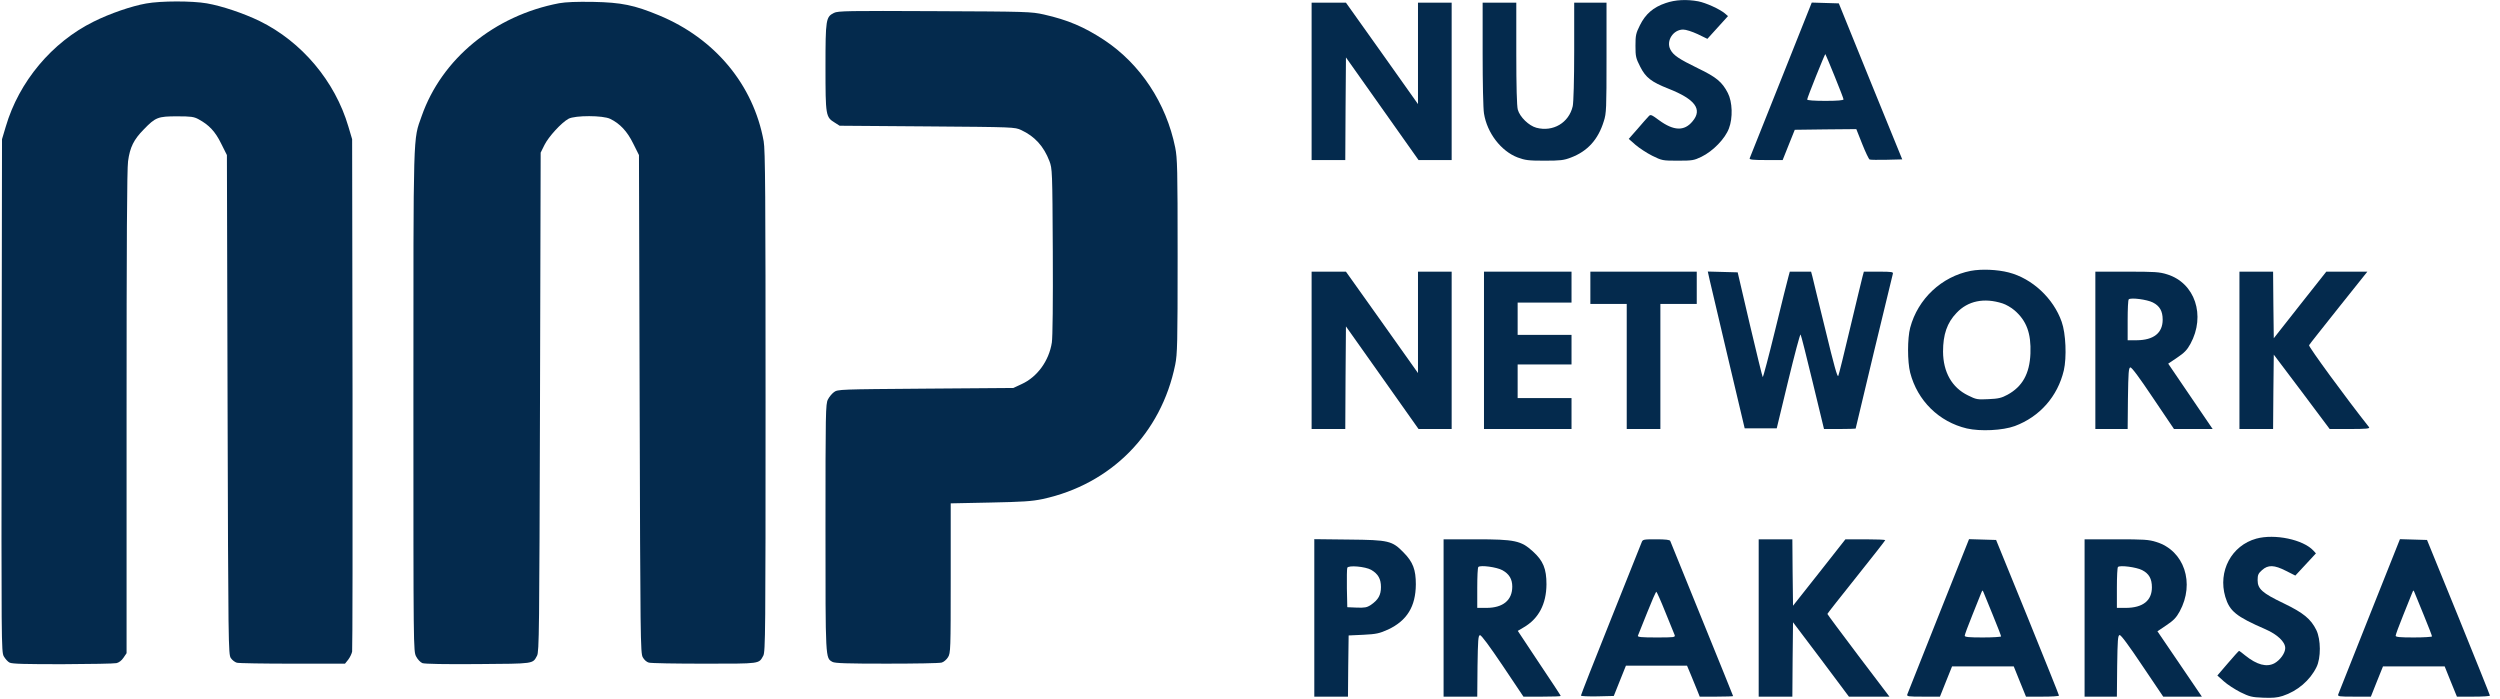 <svg width="143" height="40" viewBox="0 0 143 40" fill="none" xmlns="http://www.w3.org/2000/svg">
<g clip-path="url(#clip0_1302_39874)">
<path d="M95.275 0.176C94.566 0.414 94.119 0.807 93.803 1.445C93.572 1.907 93.549 2.022 93.549 2.622C93.549 3.23 93.572 3.33 93.819 3.814C94.135 4.438 94.45 4.684 95.444 5.076C96.962 5.676 97.393 6.253 96.815 6.938C96.345 7.514 95.737 7.491 94.897 6.876C94.435 6.538 94.412 6.53 94.289 6.668C94.212 6.745 93.934 7.061 93.665 7.376L93.164 7.945L93.549 8.284C93.765 8.468 94.196 8.753 94.504 8.907C95.067 9.184 95.097 9.191 95.968 9.191C96.8 9.191 96.892 9.176 97.323 8.968C97.986 8.645 98.679 7.93 98.895 7.345C99.126 6.745 99.095 5.83 98.833 5.322C98.51 4.691 98.178 4.414 97.139 3.914C96.022 3.368 95.714 3.161 95.544 2.83C95.29 2.338 95.706 1.691 96.276 1.691C96.438 1.691 96.792 1.807 97.108 1.953L97.662 2.222L98.255 1.568L98.841 0.922L98.664 0.768C98.356 0.514 97.578 0.161 97.139 0.076C96.469 -0.047 95.829 -0.016 95.275 0.176Z" fill="#042A4D"/>
<path d="M8.357 0.2C7.533 0.346 6.293 0.769 5.353 1.239C2.973 2.416 1.086 4.669 0.331 7.239L0.115 7.962L0.092 22.616C0.077 36.808 0.077 37.277 0.215 37.539C0.3 37.685 0.447 37.854 0.547 37.9C0.685 37.977 1.456 37.992 3.582 37.992C5.153 37.985 6.532 37.962 6.663 37.931C6.801 37.9 6.955 37.785 7.063 37.623L7.24 37.362V23.616C7.24 13.892 7.263 9.685 7.325 9.223C7.433 8.423 7.649 7.985 8.226 7.4C8.896 6.708 9.035 6.654 10.129 6.654C10.93 6.654 11.092 6.677 11.361 6.823C11.954 7.146 12.309 7.516 12.648 8.208L12.979 8.869L13.017 23.146C13.056 36.939 13.063 37.431 13.202 37.639C13.279 37.754 13.433 37.877 13.549 37.908C13.657 37.939 15.097 37.962 16.738 37.962H19.734L19.919 37.731C20.019 37.6 20.119 37.392 20.142 37.269C20.165 37.139 20.173 30.492 20.165 22.5L20.142 7.962L19.927 7.239C19.164 4.646 17.262 2.385 14.843 1.2C13.934 0.762 12.709 0.346 11.831 0.192C10.984 0.046 9.204 0.046 8.357 0.2Z" fill="#042A4D"/>
<path d="M31.981 0.185C28.276 0.893 25.265 3.362 24.117 6.647C23.624 8.047 23.647 7.231 23.647 22.939C23.647 37.178 23.647 37.239 23.801 37.547C23.893 37.724 24.048 37.885 24.163 37.931C24.294 37.978 25.465 38.001 27.352 37.985C30.587 37.962 30.464 37.978 30.718 37.508C30.841 37.285 30.849 36.185 30.888 23.001L30.926 8.731L31.142 8.293C31.381 7.816 32.112 7.016 32.52 6.793C32.89 6.593 34.5 6.593 34.908 6.801C35.463 7.07 35.879 7.516 36.218 8.208L36.549 8.87L36.588 23.108C36.626 36.539 36.634 37.362 36.765 37.593C36.842 37.739 36.988 37.87 37.111 37.901C37.227 37.939 38.66 37.962 40.293 37.962C43.535 37.962 43.397 37.978 43.659 37.508C43.782 37.285 43.79 36.231 43.79 22.962C43.79 11.208 43.774 8.554 43.682 8.078C43.096 4.847 40.893 2.201 37.697 0.878C36.287 0.293 35.548 0.139 33.93 0.108C32.967 0.093 32.374 0.116 31.981 0.185Z" fill="#042A4D"/>
<path d="M75.024 4.654V9.154H75.987H76.95L76.966 6.224L76.989 3.285L79.068 6.224L81.14 9.154H82.088H83.035V4.654V0.154H82.072H81.109V3.054V5.954L79.053 3.054L76.989 0.154H76.01H75.024V4.654Z" fill="#042A4D"/>
<path d="M84.807 3.091C84.807 4.714 84.838 6.238 84.884 6.491C85.061 7.607 85.862 8.645 86.809 9.007C87.248 9.168 87.433 9.191 88.35 9.191C89.251 9.191 89.451 9.168 89.852 9.014C90.807 8.653 91.416 7.984 91.739 6.93C91.885 6.484 91.893 6.207 91.893 3.299V0.153H90.969H90.044V2.938C90.044 4.561 90.006 5.876 89.96 6.076C89.744 7.022 88.835 7.561 87.88 7.307C87.449 7.191 86.933 6.691 86.817 6.268C86.763 6.068 86.732 4.945 86.732 3.053V0.153H85.769H84.807V3.091Z" fill="#042A4D"/>
<path d="M101.876 4.555C100.905 6.978 100.104 9.008 100.081 9.055C100.05 9.131 100.266 9.155 101.005 9.155H101.968L102.315 8.285L102.661 7.424L104.418 7.401L106.181 7.385L106.52 8.239C106.705 8.708 106.898 9.108 106.944 9.124C106.998 9.147 107.437 9.147 107.922 9.139L108.808 9.116L106.99 4.655L105.18 0.193L104.402 0.17L103.632 0.147L101.876 4.555ZM104.941 4.362C105.219 5.047 105.45 5.639 105.45 5.685C105.45 5.739 105.095 5.77 104.41 5.77C103.771 5.77 103.37 5.739 103.37 5.693C103.37 5.593 104.387 3.062 104.41 3.093C104.425 3.108 104.664 3.678 104.941 4.362Z" fill="#042A4D"/>
<path d="M47.703 0.738C47.241 0.969 47.218 1.099 47.218 3.846C47.218 6.622 47.233 6.699 47.749 7.015L48.027 7.192L53.033 7.23C58.009 7.269 58.04 7.269 58.41 7.438C59.188 7.799 59.704 8.369 60.027 9.215C60.189 9.646 60.197 9.753 60.22 14.376C60.235 17.246 60.212 19.299 60.166 19.592C60.004 20.638 59.334 21.561 58.441 21.969L57.963 22.192L52.941 22.23C48.019 22.269 47.919 22.269 47.703 22.43C47.587 22.515 47.426 22.707 47.356 22.853C47.225 23.099 47.218 23.607 47.218 30.176C47.218 37.784 47.21 37.63 47.618 37.861C47.757 37.938 48.427 37.961 50.722 37.961C52.332 37.961 53.75 37.938 53.865 37.899C53.981 37.869 54.142 37.73 54.227 37.592C54.374 37.353 54.381 37.184 54.381 33.069V28.792L56.638 28.746C58.518 28.707 59.011 28.676 59.635 28.546C63.555 27.699 66.421 24.799 67.222 20.861C67.345 20.253 67.36 19.653 67.36 14.653C67.36 9.638 67.345 9.053 67.222 8.438C66.706 5.892 65.227 3.661 63.162 2.292C62.015 1.538 61.075 1.138 59.712 0.83C58.987 0.669 58.795 0.661 53.457 0.638C48.52 0.615 47.926 0.622 47.703 0.738Z" fill="#042A4D"/>
<path d="M112.729 15.493C111.065 15.816 109.701 17.093 109.262 18.747C109.101 19.355 109.101 20.685 109.262 21.316C109.678 22.924 110.911 24.131 112.505 24.508C113.276 24.685 114.554 24.624 115.247 24.37C116.672 23.839 117.697 22.678 118.051 21.185C118.221 20.447 118.167 19.07 117.928 18.408C117.458 17.062 116.241 15.931 114.901 15.585C114.246 15.416 113.345 15.378 112.729 15.493ZM114.546 17.355C114.739 17.416 115.047 17.593 115.224 17.747C115.918 18.339 116.187 19.07 116.141 20.224C116.095 21.378 115.679 22.116 114.831 22.578C114.493 22.762 114.308 22.808 113.745 22.831C113.106 22.862 113.044 22.855 112.567 22.616C111.65 22.17 111.15 21.285 111.142 20.116C111.142 19.131 111.373 18.462 111.912 17.901C112.559 17.208 113.491 17.016 114.546 17.355Z" fill="#042A4D"/>
<path d="M75.024 20.039V24.539H75.987H76.95L76.965 21.608L76.988 18.67L79.068 21.608L81.14 24.539H82.087H83.035V20.039V15.539H82.072H81.109V18.439V21.339L79.052 18.439L76.988 15.539H76.01H75.024V20.039Z" fill="#042A4D"/>
<path d="M84.884 20.039V24.539H87.387H89.891V23.655V22.77H88.35H86.809V21.808V20.847H88.35H89.891V20.001V19.155H88.35H86.809V18.232V17.308H88.35H89.891V16.424V15.539H87.387H84.884V20.039Z" fill="#042A4D"/>
<path d="M90.969 16.462V17.385H92.009H93.049V20.962V24.539H94.011H94.974V20.962V17.385H96.014H97.054V16.462V15.539H94.011H90.969V16.462Z" fill="#042A4D"/>
<path d="M97.793 16.016C97.855 16.285 98.333 18.301 98.849 20.501L99.796 24.501H100.713H101.629L102.284 21.785C102.646 20.293 102.962 19.101 102.993 19.132C103.024 19.17 103.332 20.393 103.686 21.862L104.333 24.539H105.242C105.735 24.539 106.143 24.524 106.143 24.516C106.143 24.47 108.223 15.824 108.269 15.67C108.308 15.555 108.231 15.539 107.46 15.539H106.613L106.536 15.824C106.49 15.986 106.182 17.293 105.835 18.732C105.496 20.17 105.188 21.416 105.149 21.501C105.103 21.616 104.903 20.893 104.418 18.886C104.04 17.362 103.709 15.986 103.671 15.824L103.594 15.539H102.985H102.376L102.299 15.824C102.253 15.978 101.914 17.339 101.545 18.855C101.175 20.37 100.851 21.593 100.828 21.57C100.805 21.547 100.474 20.186 100.089 18.555L99.395 15.578L98.54 15.555L97.686 15.532L97.793 16.016Z" fill="#042A4D"/>
<path d="M119.854 20.039V24.539H120.778H121.702L121.718 22.793C121.741 21.308 121.756 21.039 121.856 21.016C121.933 21.001 122.38 21.608 123.158 22.77L124.352 24.539H125.453H126.563L125.292 22.67L124.021 20.801L124.537 20.454C124.937 20.185 125.099 20.024 125.292 19.67C126.177 18.047 125.554 16.185 123.959 15.693C123.52 15.554 123.25 15.539 121.656 15.539H119.854V20.039ZM123.143 17.301C123.535 17.501 123.705 17.793 123.705 18.285C123.705 19.047 123.189 19.454 122.226 19.462H121.702V18.324C121.702 17.693 121.725 17.154 121.764 17.124C121.872 17.008 122.811 17.131 123.143 17.301Z" fill="#042A4D"/>
<path d="M128.096 20.039V24.539H129.059H130.021L130.037 22.409L130.06 20.285L131.662 22.409L133.257 24.539H134.42C135.344 24.539 135.567 24.516 135.513 24.439C134.181 22.755 132.032 19.816 132.078 19.747C132.101 19.693 132.871 18.732 133.773 17.593L135.413 15.539H134.235H133.064L131.562 17.439L130.06 19.347L130.037 17.439L130.021 15.539H129.059H128.096V20.039Z" fill="#042A4D"/>
<path d="M129.066 30.808C127.641 31.2 126.856 32.677 127.287 34.139C127.534 34.962 127.903 35.262 129.583 35.993C130.268 36.293 130.715 36.716 130.715 37.07C130.715 37.354 130.43 37.754 130.099 37.939C129.652 38.177 129.097 38.031 128.427 37.493C128.25 37.346 128.096 37.231 128.073 37.231C128.057 37.231 127.765 37.547 127.433 37.939L126.833 38.639L127.202 38.97C127.403 39.154 127.834 39.431 128.15 39.593C128.666 39.846 128.805 39.885 129.444 39.908C129.983 39.931 130.26 39.908 130.568 39.808C131.416 39.531 132.132 38.916 132.502 38.162C132.764 37.639 132.756 36.577 132.494 36.039C132.178 35.4 131.755 35.054 130.622 34.508C129.398 33.923 129.136 33.685 129.136 33.185C129.136 32.885 129.174 32.8 129.39 32.608C129.737 32.3 130.083 32.308 130.761 32.654L131.293 32.923L131.886 32.285L132.471 31.654L132.325 31.493C131.739 30.862 130.122 30.523 129.066 30.808Z" fill="#042A4D"/>
<path d="M75.178 35.34V39.848H76.141H77.104L77.119 38.102L77.142 36.348L77.99 36.309C78.737 36.271 78.899 36.232 79.399 36.009C80.478 35.502 80.978 34.694 80.986 33.425C80.986 32.586 80.824 32.148 80.285 31.602C79.63 30.932 79.445 30.886 77.165 30.863L75.178 30.84V35.34ZM78.429 32.594C78.829 32.825 78.991 33.117 78.991 33.578C78.991 34.04 78.837 34.309 78.413 34.602C78.19 34.748 78.067 34.771 77.605 34.755L77.065 34.732L77.042 33.655C77.035 33.071 77.042 32.532 77.065 32.478C77.127 32.317 78.105 32.409 78.429 32.594Z" fill="#042A4D"/>
<path d="M82.573 35.348V39.848H83.536H84.499L84.514 38.102C84.537 36.617 84.553 36.348 84.653 36.332C84.73 36.317 85.192 36.948 85.955 38.078L87.141 39.848H88.212C88.797 39.848 89.275 39.832 89.275 39.809C89.275 39.786 88.72 38.94 88.042 37.932L86.817 36.086L87.141 35.894C88.011 35.394 88.45 34.555 88.458 33.425C88.458 32.532 88.273 32.078 87.68 31.54C87.002 30.925 86.656 30.848 84.414 30.848H82.573V35.348ZM85.939 32.617C86.325 32.832 86.502 33.125 86.502 33.555C86.502 34.332 85.97 34.771 85.023 34.771H84.499V33.632C84.499 33.002 84.522 32.463 84.561 32.432C84.676 32.309 85.624 32.44 85.939 32.617Z" fill="#042A4D"/>
<path d="M93.904 31.017C93.865 31.117 93.072 33.109 92.132 35.455C91.192 37.794 90.43 39.748 90.43 39.786C90.43 39.825 90.846 39.84 91.369 39.832L92.309 39.809L92.656 38.94L93.002 38.078H94.751H96.499L96.731 38.632C96.861 38.94 97.023 39.34 97.093 39.517L97.224 39.848H98.179C98.702 39.848 99.134 39.832 99.134 39.817C99.134 39.801 98.333 37.825 97.354 35.417C96.376 33.009 95.56 30.994 95.537 30.94C95.506 30.878 95.275 30.848 94.736 30.848C94.011 30.848 93.965 30.855 93.904 31.017ZM95.259 35.017C95.521 35.663 95.76 36.255 95.791 36.325C95.837 36.455 95.752 36.463 94.743 36.463C93.896 36.463 93.657 36.44 93.688 36.363C93.711 36.317 93.942 35.725 94.212 35.055C94.474 34.394 94.712 33.848 94.743 33.848C94.766 33.848 95.005 34.378 95.259 35.017Z" fill="#042A4D"/>
<path d="M100.597 35.348V39.848H101.56H102.523L102.538 37.717L102.561 35.594L104.164 37.717L105.758 39.848H106.921H108.076L106.297 37.502C105.327 36.217 104.526 35.14 104.526 35.117C104.526 35.094 105.273 34.148 106.182 33.009C107.091 31.871 107.838 30.917 107.838 30.894C107.838 30.871 107.322 30.848 106.698 30.848H105.558L104.063 32.748L102.561 34.648L102.538 32.748L102.523 30.848H101.56H100.597V35.348Z" fill="#042A4D"/>
<path d="M110.888 35.209C109.933 37.609 109.132 39.64 109.101 39.709C109.055 39.84 109.132 39.848 110.01 39.848H110.965L111.312 38.978L111.658 38.117H113.422H115.186L115.533 38.978L115.887 39.848H116.827C117.351 39.848 117.774 39.825 117.774 39.786C117.774 39.755 116.966 37.74 115.98 35.309L114.177 30.886L113.407 30.863L112.629 30.84L110.888 35.209ZM113.992 35.186C114.254 35.825 114.462 36.363 114.462 36.401C114.462 36.432 113.992 36.463 113.422 36.463C112.629 36.463 112.382 36.44 112.382 36.363C112.382 36.309 112.575 35.778 112.814 35.194C113.053 34.602 113.284 34.032 113.322 33.925C113.399 33.74 113.399 33.74 113.461 33.886C113.499 33.971 113.738 34.555 113.992 35.186Z" fill="#042A4D"/>
<path d="M119.238 35.348V39.848H120.162H121.086L121.102 38.102C121.125 36.617 121.14 36.348 121.24 36.325C121.318 36.309 121.764 36.917 122.542 38.078L123.736 39.848H124.838H125.947L124.676 37.978L123.405 36.109L123.921 35.763C124.322 35.494 124.483 35.332 124.676 34.978C125.562 33.355 124.938 31.494 123.343 31.002C122.904 30.863 122.635 30.848 121.04 30.848H119.238V35.348ZM122.527 32.609C122.92 32.809 123.089 33.102 123.089 33.594C123.089 34.355 122.573 34.763 121.61 34.771H121.086V33.632C121.086 33.002 121.11 32.463 121.148 32.432C121.256 32.317 122.196 32.44 122.527 32.609Z" fill="#042A4D"/>
<path d="M135.537 35.209C134.581 37.609 133.78 39.64 133.75 39.709C133.703 39.84 133.78 39.848 134.658 39.848H135.614L135.96 38.978L136.307 38.117H138.071H139.835L140.181 38.978L140.536 39.848H141.475C141.999 39.848 142.423 39.825 142.423 39.786C142.423 39.755 141.614 37.74 140.628 35.309L138.826 30.886L138.055 30.863L137.277 30.84L135.537 35.209ZM138.641 35.186C138.903 35.825 139.111 36.363 139.111 36.401C139.111 36.432 138.641 36.463 138.071 36.463C137.277 36.463 137.031 36.44 137.031 36.363C137.031 36.309 137.223 35.778 137.462 35.194C137.701 34.602 137.932 34.032 137.971 33.925C138.048 33.74 138.048 33.74 138.109 33.886C138.148 33.971 138.387 34.555 138.641 35.186Z" fill="#042A4D"/>
</g>
<defs>
<clipPath id="clip0_1302_39874">
<rect width="142.5" height="40" fill="white"/>
</clipPath>
</defs>
</svg>
